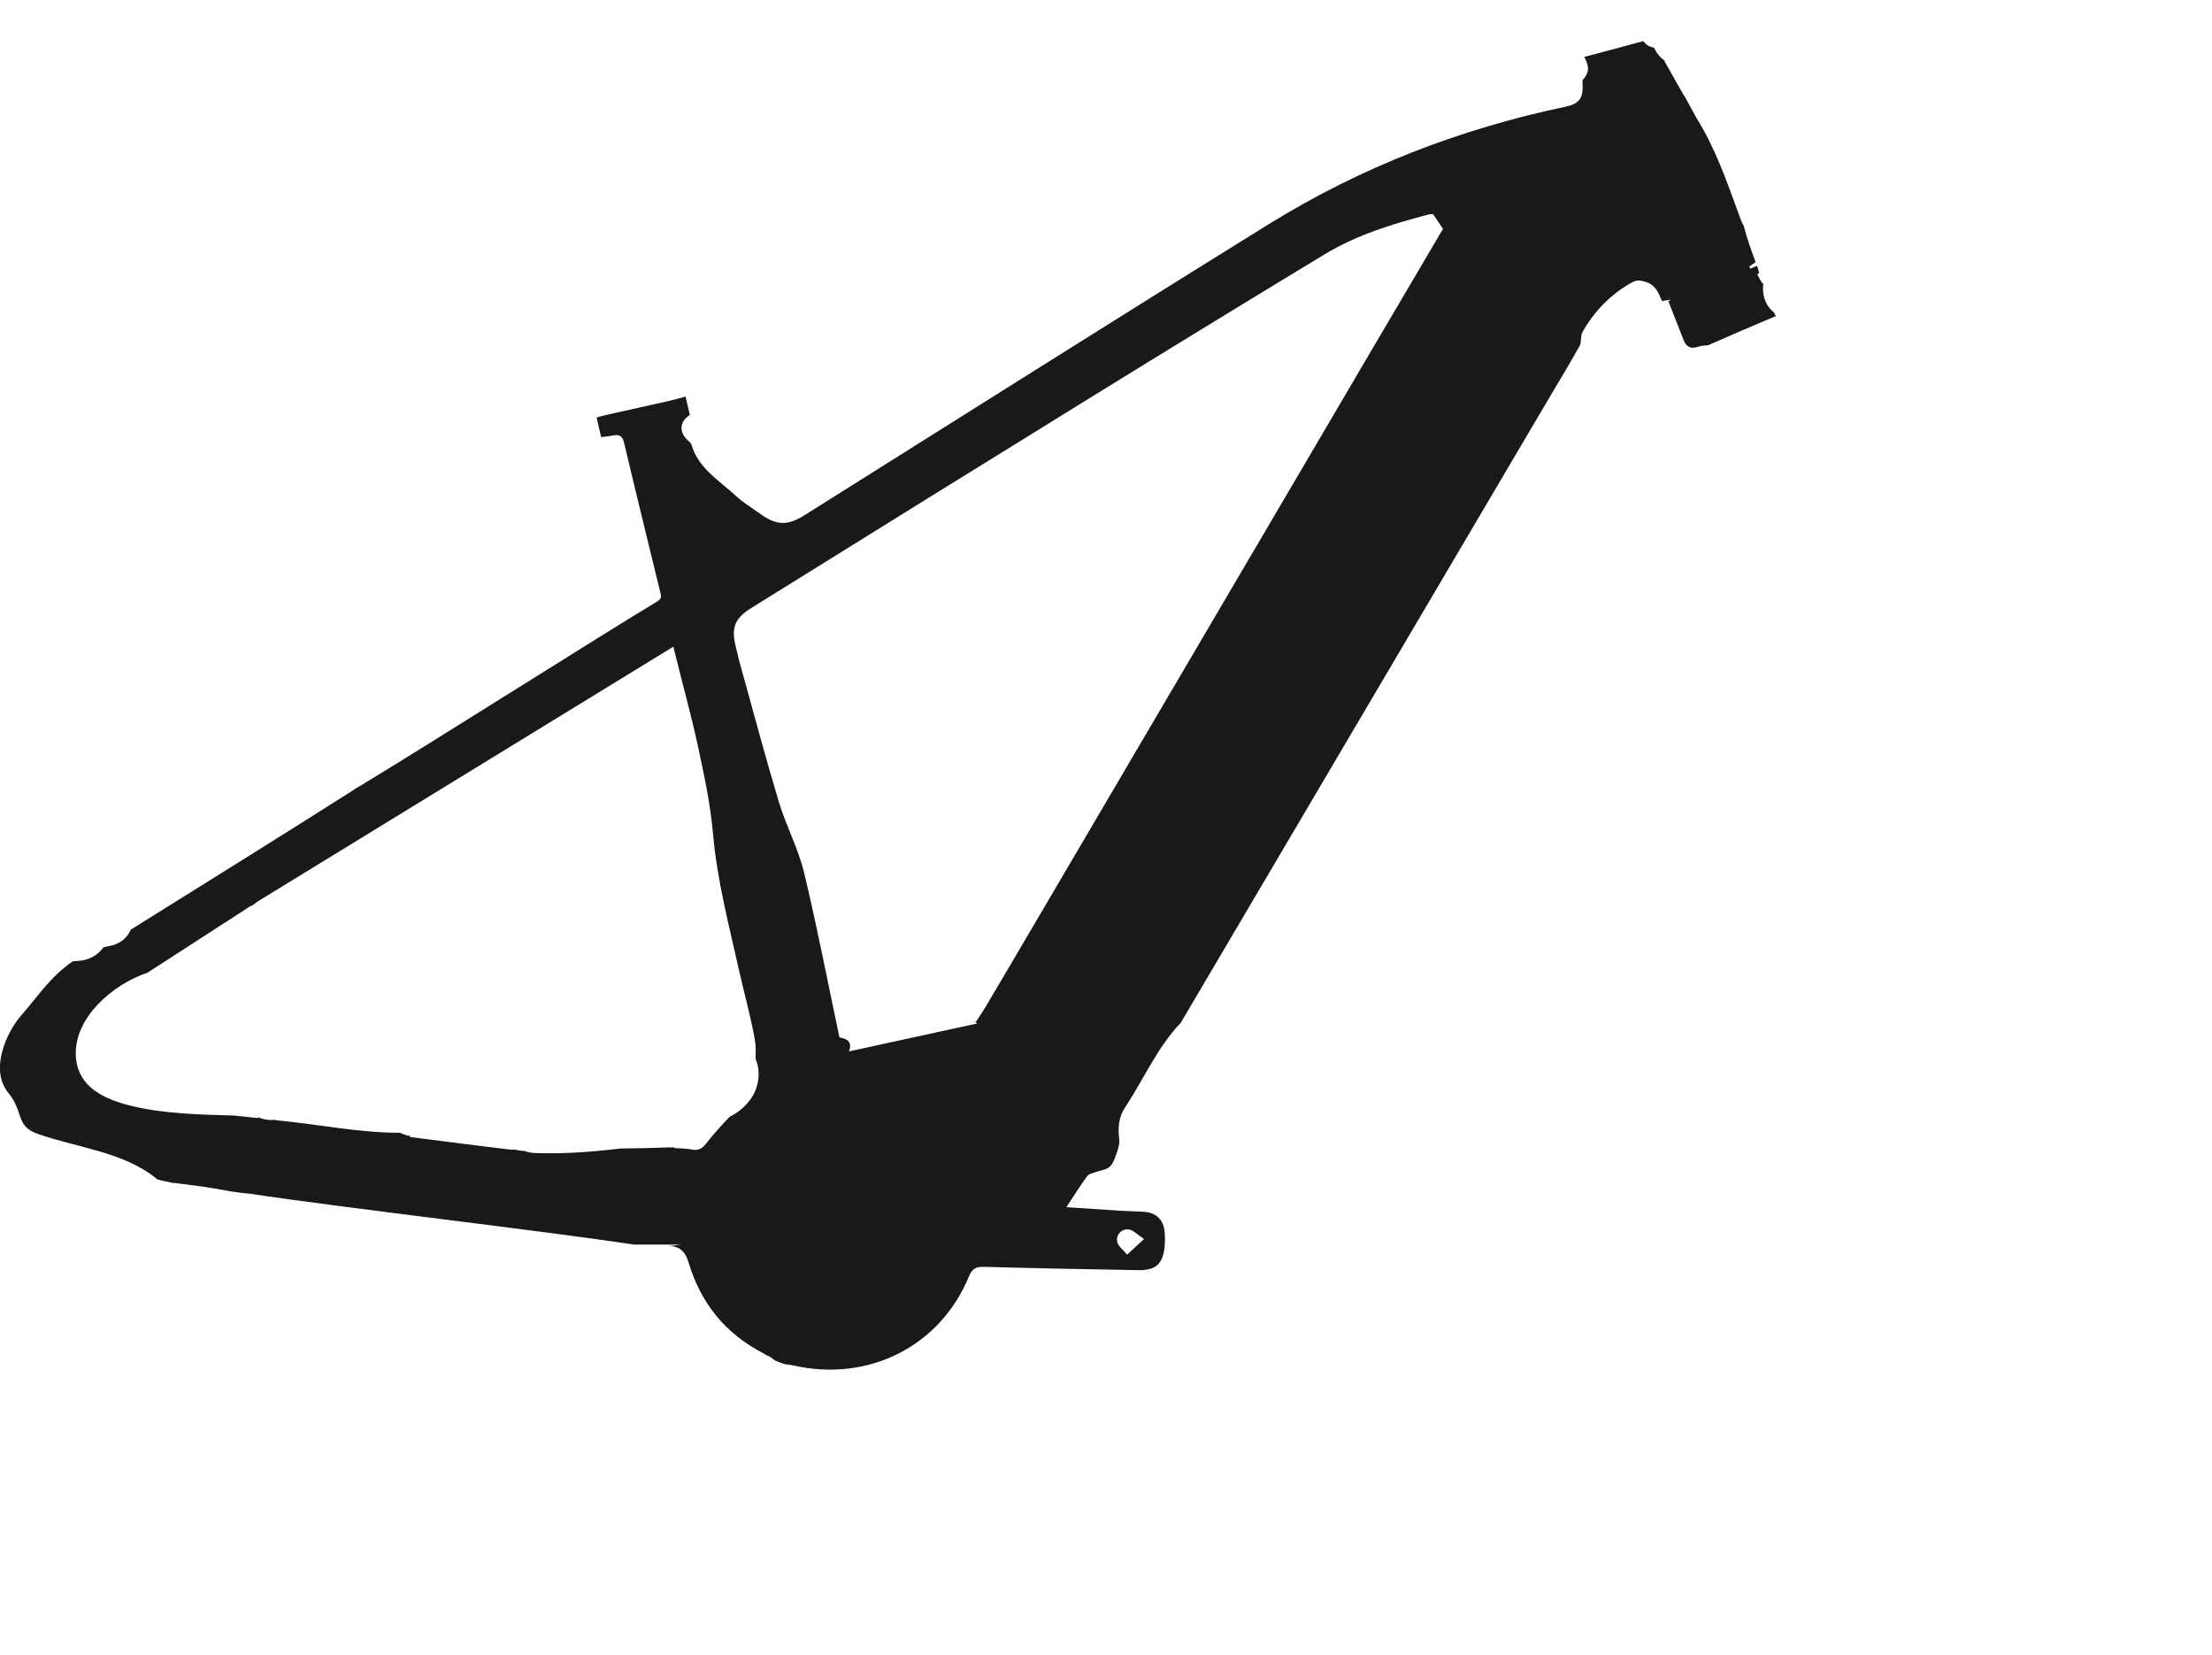 <svg viewBox="0 0 602.13 427.91" xmlns="http://www.w3.org/2000/svg" data-name="Livello 1" id="a" height="361.53" width="483.43">
  <path style="fill: #191919; stroke-width: 0px;" d="m458.5,14.88s0,.08-.01.13c-1.93-3.4-3.56-6.29-5.38-9.51.05-.03.08-.08.13-.11-1.34-.92-2.34-2.17-2.99-3.61-.33-.04-.71-.13-1.14-.31-.67-.27-1.35-.85-1.77-1.48q-7.85,2.15-16.08,4.3c1.02,2.12,1.8,3.8-.39,6.2-.18.21-.07.71-.07,1.08.23,3.93-.92,5.49-4.64,6.27-28.72,6.04-55.75,16.47-80.68,31.91-42.27,26.19-84.29,52.79-126.4,79.21-4.73,2.96-7.6,2.92-12.22-.37-2.25-1.61-4.64-3.06-6.64-4.92-4.5-4.16-10.11-7.4-11.99-13.85-.14-.48-.67-.87-1.06-1.24-2.39-2.21-2.18-5.1.62-6.85-.37-1.56-.76-3.15-1.19-5.03-2.3.99-22.49,5.01-24.19,5.74.44,1.88.78,3.4,1.22,5.31.71-.09,1.86-.16,2.96-.39,1.79-.39,2.8-.16,3.31,1.98,3.12,13.3,6.43,26.58,9.65,39.88.55,2.25.82,2.43-1.32,3.69-11.18,6.61-63.56,39.77-78.97,49.02-.44.33-.93.62-1.46.87-.27.16-.56.33-.8.48,0-.01,0-.03,0-.05-.26.18-.5.4-.77.57-20.16,12.79-40.41,25.39-60.65,38.01-.93,2.24-2.93,4-6.22,4.54-.41.07-.8.17-1.2.26-1.51,2.09-3.9,3.59-7.2,3.72-.42.02-.82.07-1.23.12-6.28,4.45-9.04,9.07-14.01,14.75-3.93,4.49-8.62,14.74-3.46,21.01,4.32,5.25,1.87,9.03,8.05,11.19,10.53,3.67,23.23,4.91,32.03,11.95.18.15.34.3.51.45,1.39.31,2.78.65,4.17.92.19,0,.39,0,.58.03,4.99.62,9.99,1.24,14.93,2.23.63.13.83.15.8.12,1.72.25,2.89.41,4.96.6,23.82,3.63,80.24,10.13,104.3,13.81h12.84c-1.61.21-2.69.32-3.77.46,3.22-.32,4.92,1.52,5.74,4.27,3.33,11.26,10.13,19.6,20.58,24.95.14.07.34.24.59.39.82.35,1,.42,1.32.63.21.22,1.15.88,1.23.91.38.15.76.3,1.14.44.52.19.95.36,1.49.52.83.04,1.58.16,2.34.34,20.31,4.57,39.86-5.21,47.69-24.31.87-2.09,1.93-2.6,4.04-2.55,13.94.39,27.91.64,41.88.9,4.96.09,6.85-1.63,7.33-6.52.11-1.29.11-2.6,0-3.86-.32-3.4-2.3-5.28-5.72-5.51-2.11-.14-4.23-.14-6.34-.28-4.78-.3-9.56-.62-14.7-.96,2.07-3.12,3.74-5.84,5.65-8.41.48-.67,1.61-.87,2.46-1.19,1.19-.44,2.64-.55,3.58-1.31.9-.74,1.4-2.07,1.81-3.22.48-1.38,1.06-2.92.9-4.3-.37-3.19-.23-6,1.68-8.87,5.03-7.6,8.64-16.15,15.05-22.86,33.63-57.02,67.24-114.04,100.87-171.05,2.6-4.39,5.26-8.75,7.74-13.21.57-1.06.16-2.66.74-3.7,3.22-5.72,7.65-10.29,13.42-13.51,1.24-.69,2.14-.69,3.65-.23,2.89.85,3.65,3.01,4.57,5.24.92-.14,1.7-.25,2.46-.37-.23.16-.46.3-.69.46,1.38,3.51,2.78,7.03,4.14,10.54.71,1.84,1.84,2.48,3.86,1.86.93-.29,1.84-.42,2.74-.42,6.15-2.72,12.32-5.36,18.51-7.97-.2-.3-.36-.63-.51-.96-.09-.08-.17-.17-.26-.25-2.26-1.9-3-4.76-2.65-7.52-.72-.63-1.11-1.74-1.65-2.61.18-.14.36-.25.54-.36-.14-.38-.24-.78-.31-1.18-.01-.03-.03-.06-.04-.09-.1-.24-.17-.47-.26-.7-.61.26-1.21.52-1.8.77-.09-.21-.21-.39-.3-.6.56-.37,1.12-.75,1.73-1.16-1.21-3.33-2.35-6.39-3.23-9.9-.69-1.04-1.01-2.24-1.47-3.48-3.24-8.87-6.36-17.8-11.42-25.89m-154.58,302.5c1.24.11,2.37,1.4,4.2,2.6v.02c-1.95,1.81-3.26,3.01-4.57,4.23-.96-1.17-2.5-2.25-2.73-3.54-.32-1.86,1.13-3.49,3.1-3.31Zm-123.91-158.59c.35,1.39-.37-1.53.35,1.39,2.09,8.55,4.48,17.05,6.34,25.66,1.7,7.88,3.4,15.83,4.11,23.85,1.1,12.63,4.32,24.76,7.05,37.03,1.4,6.27,3.15,12.47,4.3,18.79.32,1.73.32,3.55.22,5.36.92,2.29,1.16,4.86.37,7.54-1.06,3.64-3.99,6.65-7.43,8.32-2.1,2.23-4.19,4.47-6.06,6.87-1.19,1.56-2.18,2.44-4.2,2.04-1.42-.28-2.89-.28-4.73-.41h-.02v-.2c-.32.03-.65.05-.98.05-.22,0-.41-.04-.62-.05-.21.02-.41.04-.62.05-4.17.13-8.32.26-12.45.28-7.71.92-15.45,1.51-23.21,1.23-1.13-.04-2.14-.26-3.06-.59-.94-.02-1.8-.15-2.6-.38-.25.06-.51.1-.8.07-9.23-1.08-18.45-2.3-27.66-3.47,0-.09,0-.19.02-.28-1.01-.16-1.92-.45-2.73-.87-11.22.03-22.21-2.33-33.33-3.35-.27-.02-.54-.09-.82-.2-.24.03-.49.07-.73.1-1.31,0-2.55-.26-3.72-.77-.04.07-.09.15-.13.22-2.14-.22-4.28-.45-6.45-.68-9.12-.26-18.77-.45-27.52-2.53-7.38-1.75-15.07-4.96-15.54-13.67-.55-10.17,9.71-19.38,19.48-22.66,8.3-5.36,16.76-10.84,25.87-16.72-.03.03-.05.06-.07.09.37-.3.76-.57,1.19-.81.55-.42,1.18-.77,1.86-1.05.37-.33.75-.64,1.16-.9M368.85,91.78c-30.28,51.5-60.53,103.01-90.81,154.51-3.26,5.51-6.5,11.07-9.79,16.59-.83,1.38-1.77,2.71-2.64,4.07-.34-.28-.71-.53-1.08-.78.41.34.83.67,1.47,1.17-11.83,2.57-23.36,5.08-34.92,7.6,1.1-2.69-.69-3.51-2.57-3.81-3.22-15.16-6.09-30.14-9.65-44.93-1.59-6.55-4.89-12.68-6.85-19.16-3.72-12.38-7.03-24.88-10.5-37.33-.46-1.59-.78-3.19-1.19-4.8-1.33-5.26-.41-7.76,4.18-10.64,30.92-19.23,61.87-38.46,92.86-57.59,21-12.96,42.04-25.84,63.15-38.62,8.87-5.38,18.7-8.36,28.67-10.96.34-.07.74,0,.96,0v.02c.9,1.33,1.72,2.57,2.66,3.97-7.86,13.35-15.92,27.02-23.96,40.68Z"></path>
</svg>
